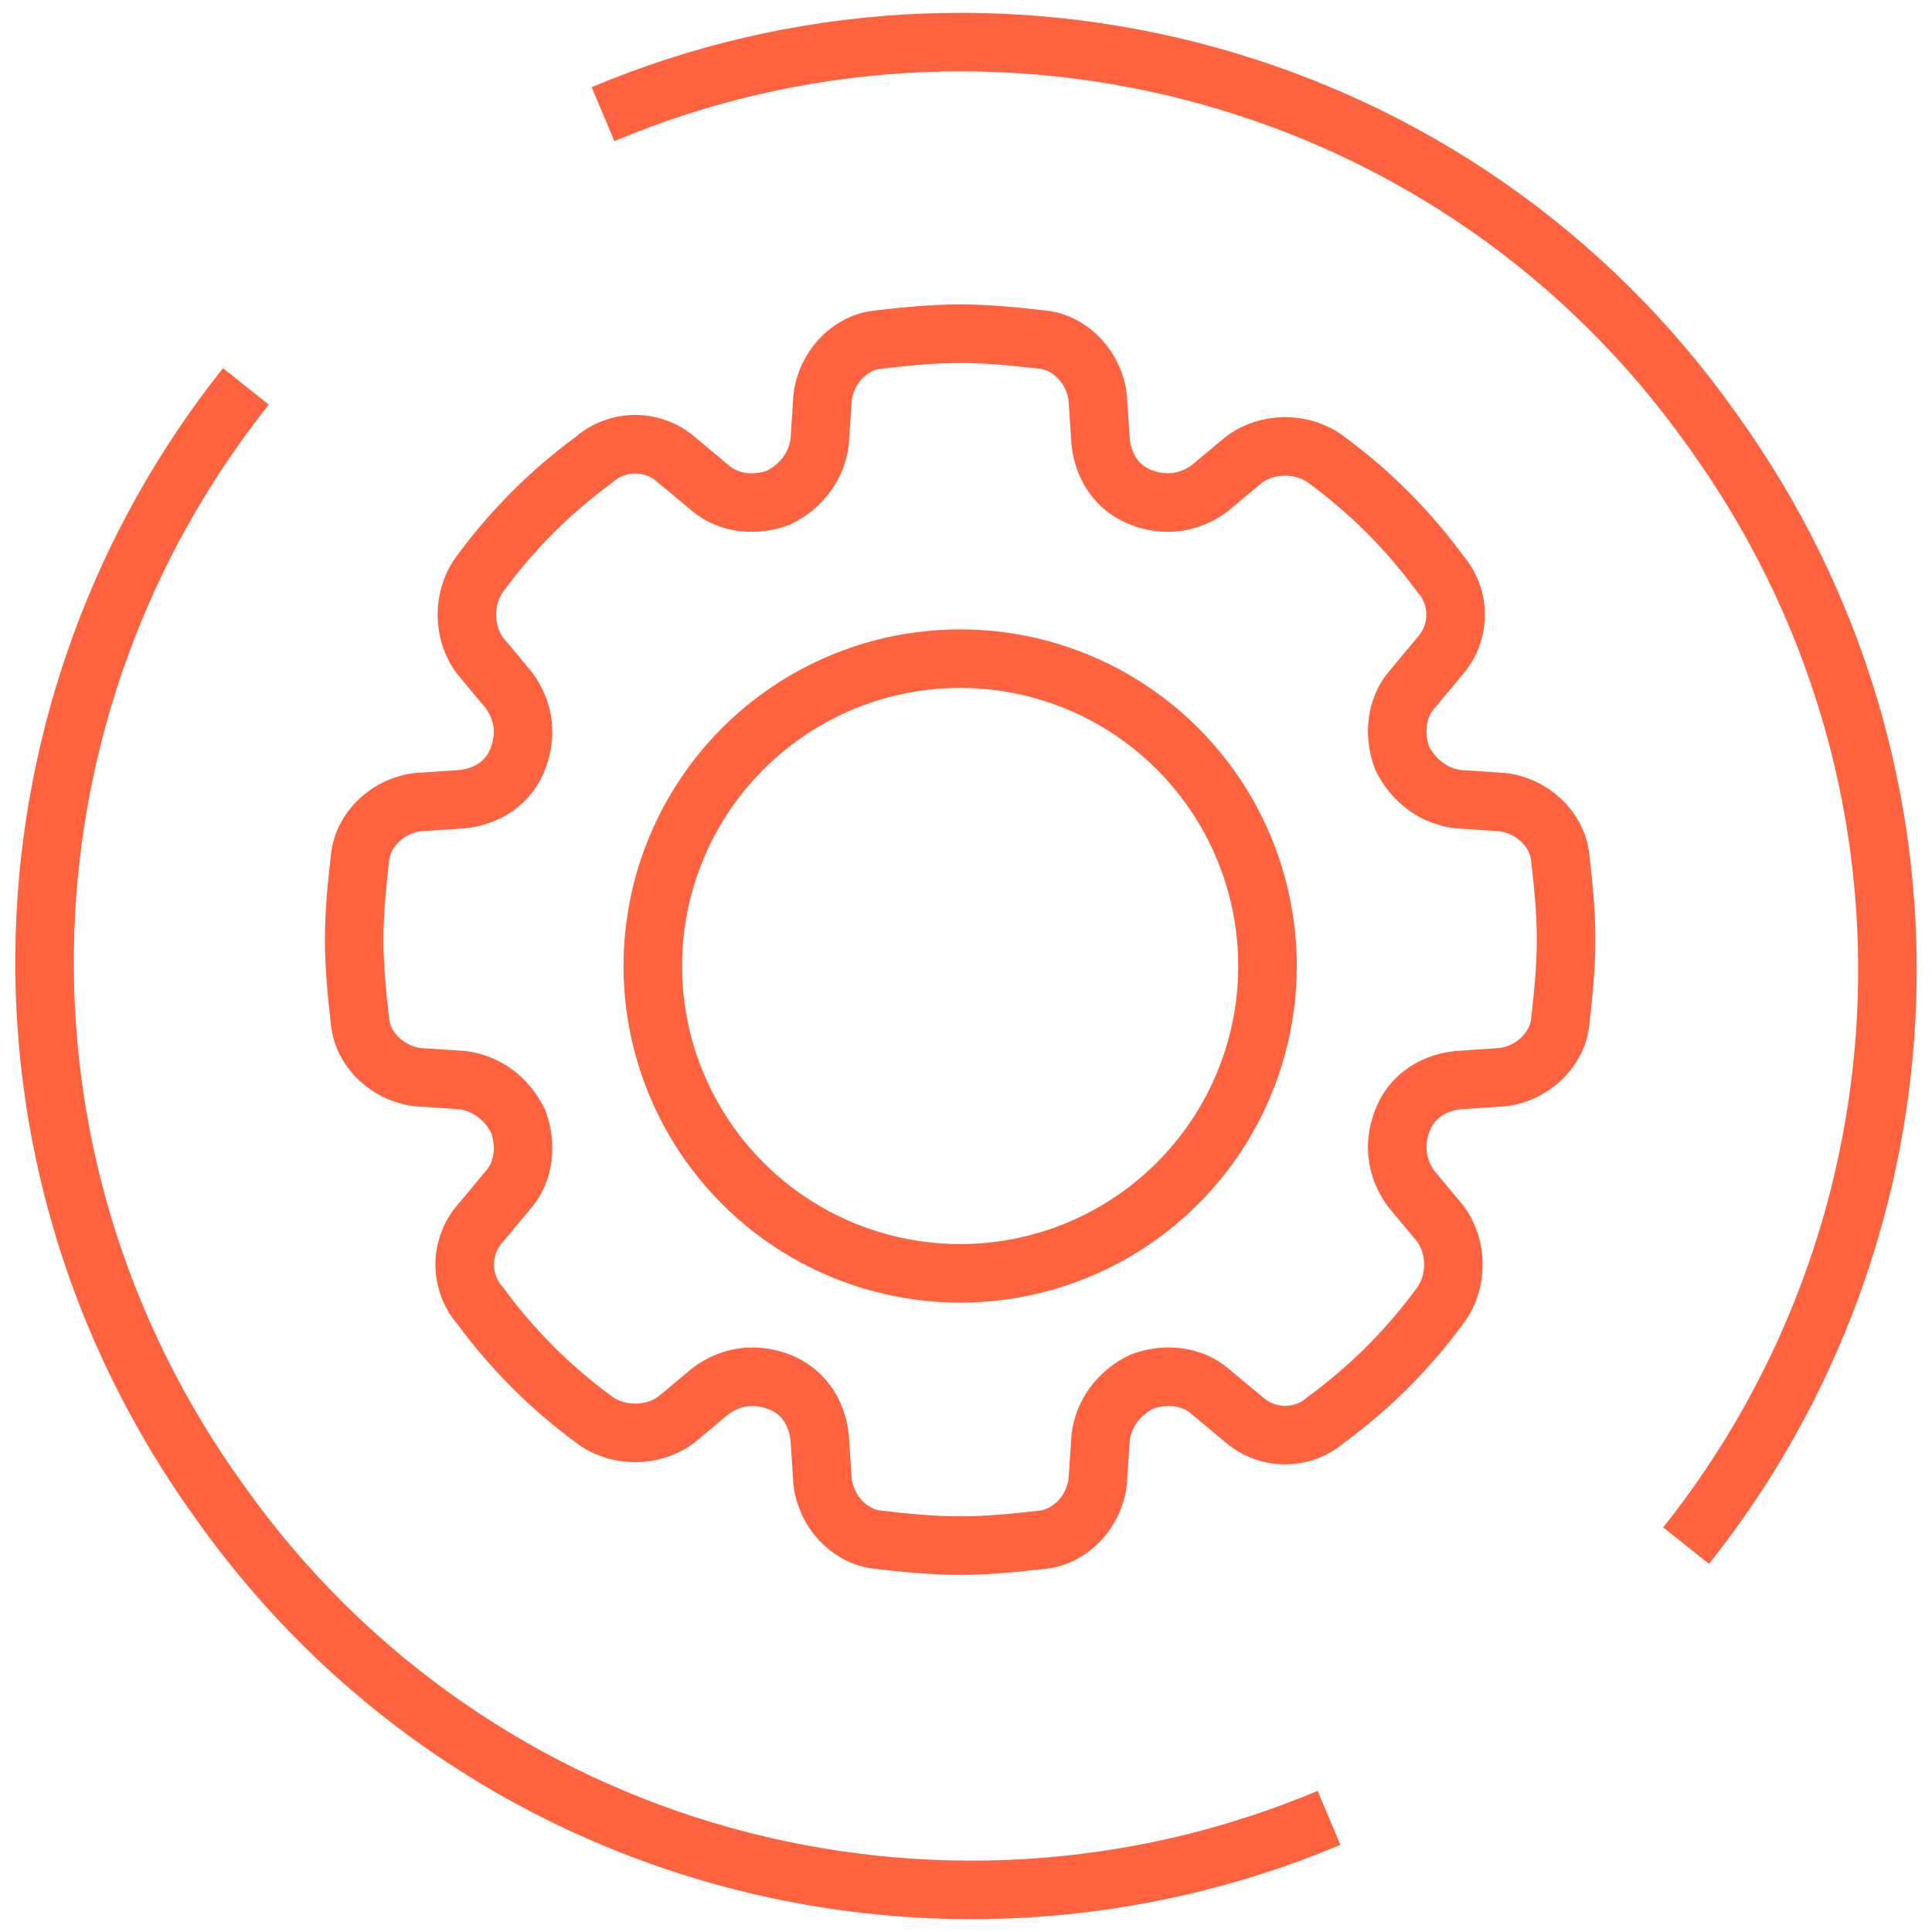 <?xml version="1.0" encoding="utf-8"?>
<!-- Generator: Adobe Illustrator 25.2.1, SVG Export Plug-In . SVG Version: 6.00 Build 0)  -->
<svg version="1.1" id="Layer_1" xmlns="http://www.w3.org/2000/svg" xmlns:xlink="http://www.w3.org/1999/xlink" x="0px" y="0px"
	 width="66px" height="66px" viewBox="0 0 66 66" style="enable-background:new 0 0 66 66;" xml:space="preserve">
<style type="text/css">
	.st0{fill:none;stroke:#FF623E;stroke-width:2;stroke-miterlimit:10;}
</style>
<g>
	<g>
		<g>
			<path class="st0" d="M51.3,36.8c1-0.1,1.9-0.9,2-1.9c0.1-0.9,0.2-1.8,0.2-2.8s-0.1-1.9-0.2-2.8c-0.1-1-1-1.8-2-1.9l-1.5-0.1
				c-0.8-0.1-1.5-0.6-1.9-1.4c0,0,0,0,0,0c-0.3-0.8-0.2-1.7,0.3-2.3l1-1.2c0.7-0.8,0.7-2,0-2.8c-1.1-1.5-2.4-2.8-3.9-3.9
				c-0.8-0.6-2-0.6-2.8,0l-1.2,1c-0.7,0.5-1.5,0.6-2.3,0.3c0,0,0,0,0,0c-0.8-0.3-1.3-1-1.4-1.9l-0.1-1.5c-0.1-1-0.9-1.9-1.9-2
				c-0.9-0.1-1.8-0.2-2.8-0.2s-1.9,0.1-2.8,0.2c-1,0.1-1.8,1-1.9,2l-0.1,1.5c-0.1,0.8-0.6,1.5-1.4,1.9c0,0,0,0,0,0
				c-0.8,0.3-1.7,0.2-2.3-0.3l-1.2-1c-0.8-0.7-2-0.7-2.8,0c-1.5,1.1-2.8,2.4-3.9,3.9c-0.6,0.8-0.6,2,0,2.8l1,1.2
				c0.5,0.7,0.6,1.5,0.3,2.3c0,0,0,0,0,0c-0.3,0.8-1,1.3-1.9,1.4l-1.5,0.1c-1,0.1-1.9,0.9-2,1.9c-0.1,0.9-0.2,1.8-0.2,2.8
				s0.1,1.9,0.2,2.8c0.1,1,1,1.8,2,1.9l1.5,0.1c0.8,0.1,1.5,0.6,1.9,1.4c0,0,0,0,0,0c0.3,0.8,0.2,1.7-0.3,2.3l-1,1.2
				c-0.7,0.8-0.7,2,0,2.8c1.1,1.5,2.4,2.8,3.9,3.9c0.8,0.6,2,0.6,2.8,0l1.2-1c0.7-0.5,1.5-0.6,2.3-0.3c0,0,0,0,0,0
				c0.8,0.3,1.3,1,1.4,1.9l0.1,1.5c0.1,1,0.9,1.9,1.9,2c0.9,0.1,1.8,0.2,2.8,0.2s1.9-0.1,2.8-0.2c1-0.1,1.8-1,1.9-2l0.1-1.5
				c0.1-0.8,0.6-1.5,1.4-1.9c0,0,0,0,0,0c0.8-0.3,1.7-0.2,2.3,0.3l1.2,1c0.8,0.7,2,0.7,2.8,0c1.5-1.1,2.8-2.4,3.9-3.9
				c0.6-0.8,0.6-2,0-2.8l-1-1.2c-0.5-0.7-0.6-1.5-0.3-2.3c0,0,0,0,0,0c0.3-0.8,1-1.3,1.9-1.4L51.3,36.8z"/>
		</g>
		<circle class="st0" cx="32.8" cy="33" r="10.5"/>
	</g>
	<path class="st0" d="M20.6,3.9c13.3-5.6,29.2-1.5,37.9,10.8C67,26.5,66.2,42,57.6,52.8"/>
	<path class="st0" d="M45.4,62.1c-13.3,5.6-29.2,1.5-37.9-10.8C-1,39.5-0.2,24,8.4,13.2"/>
</g>
</svg>
